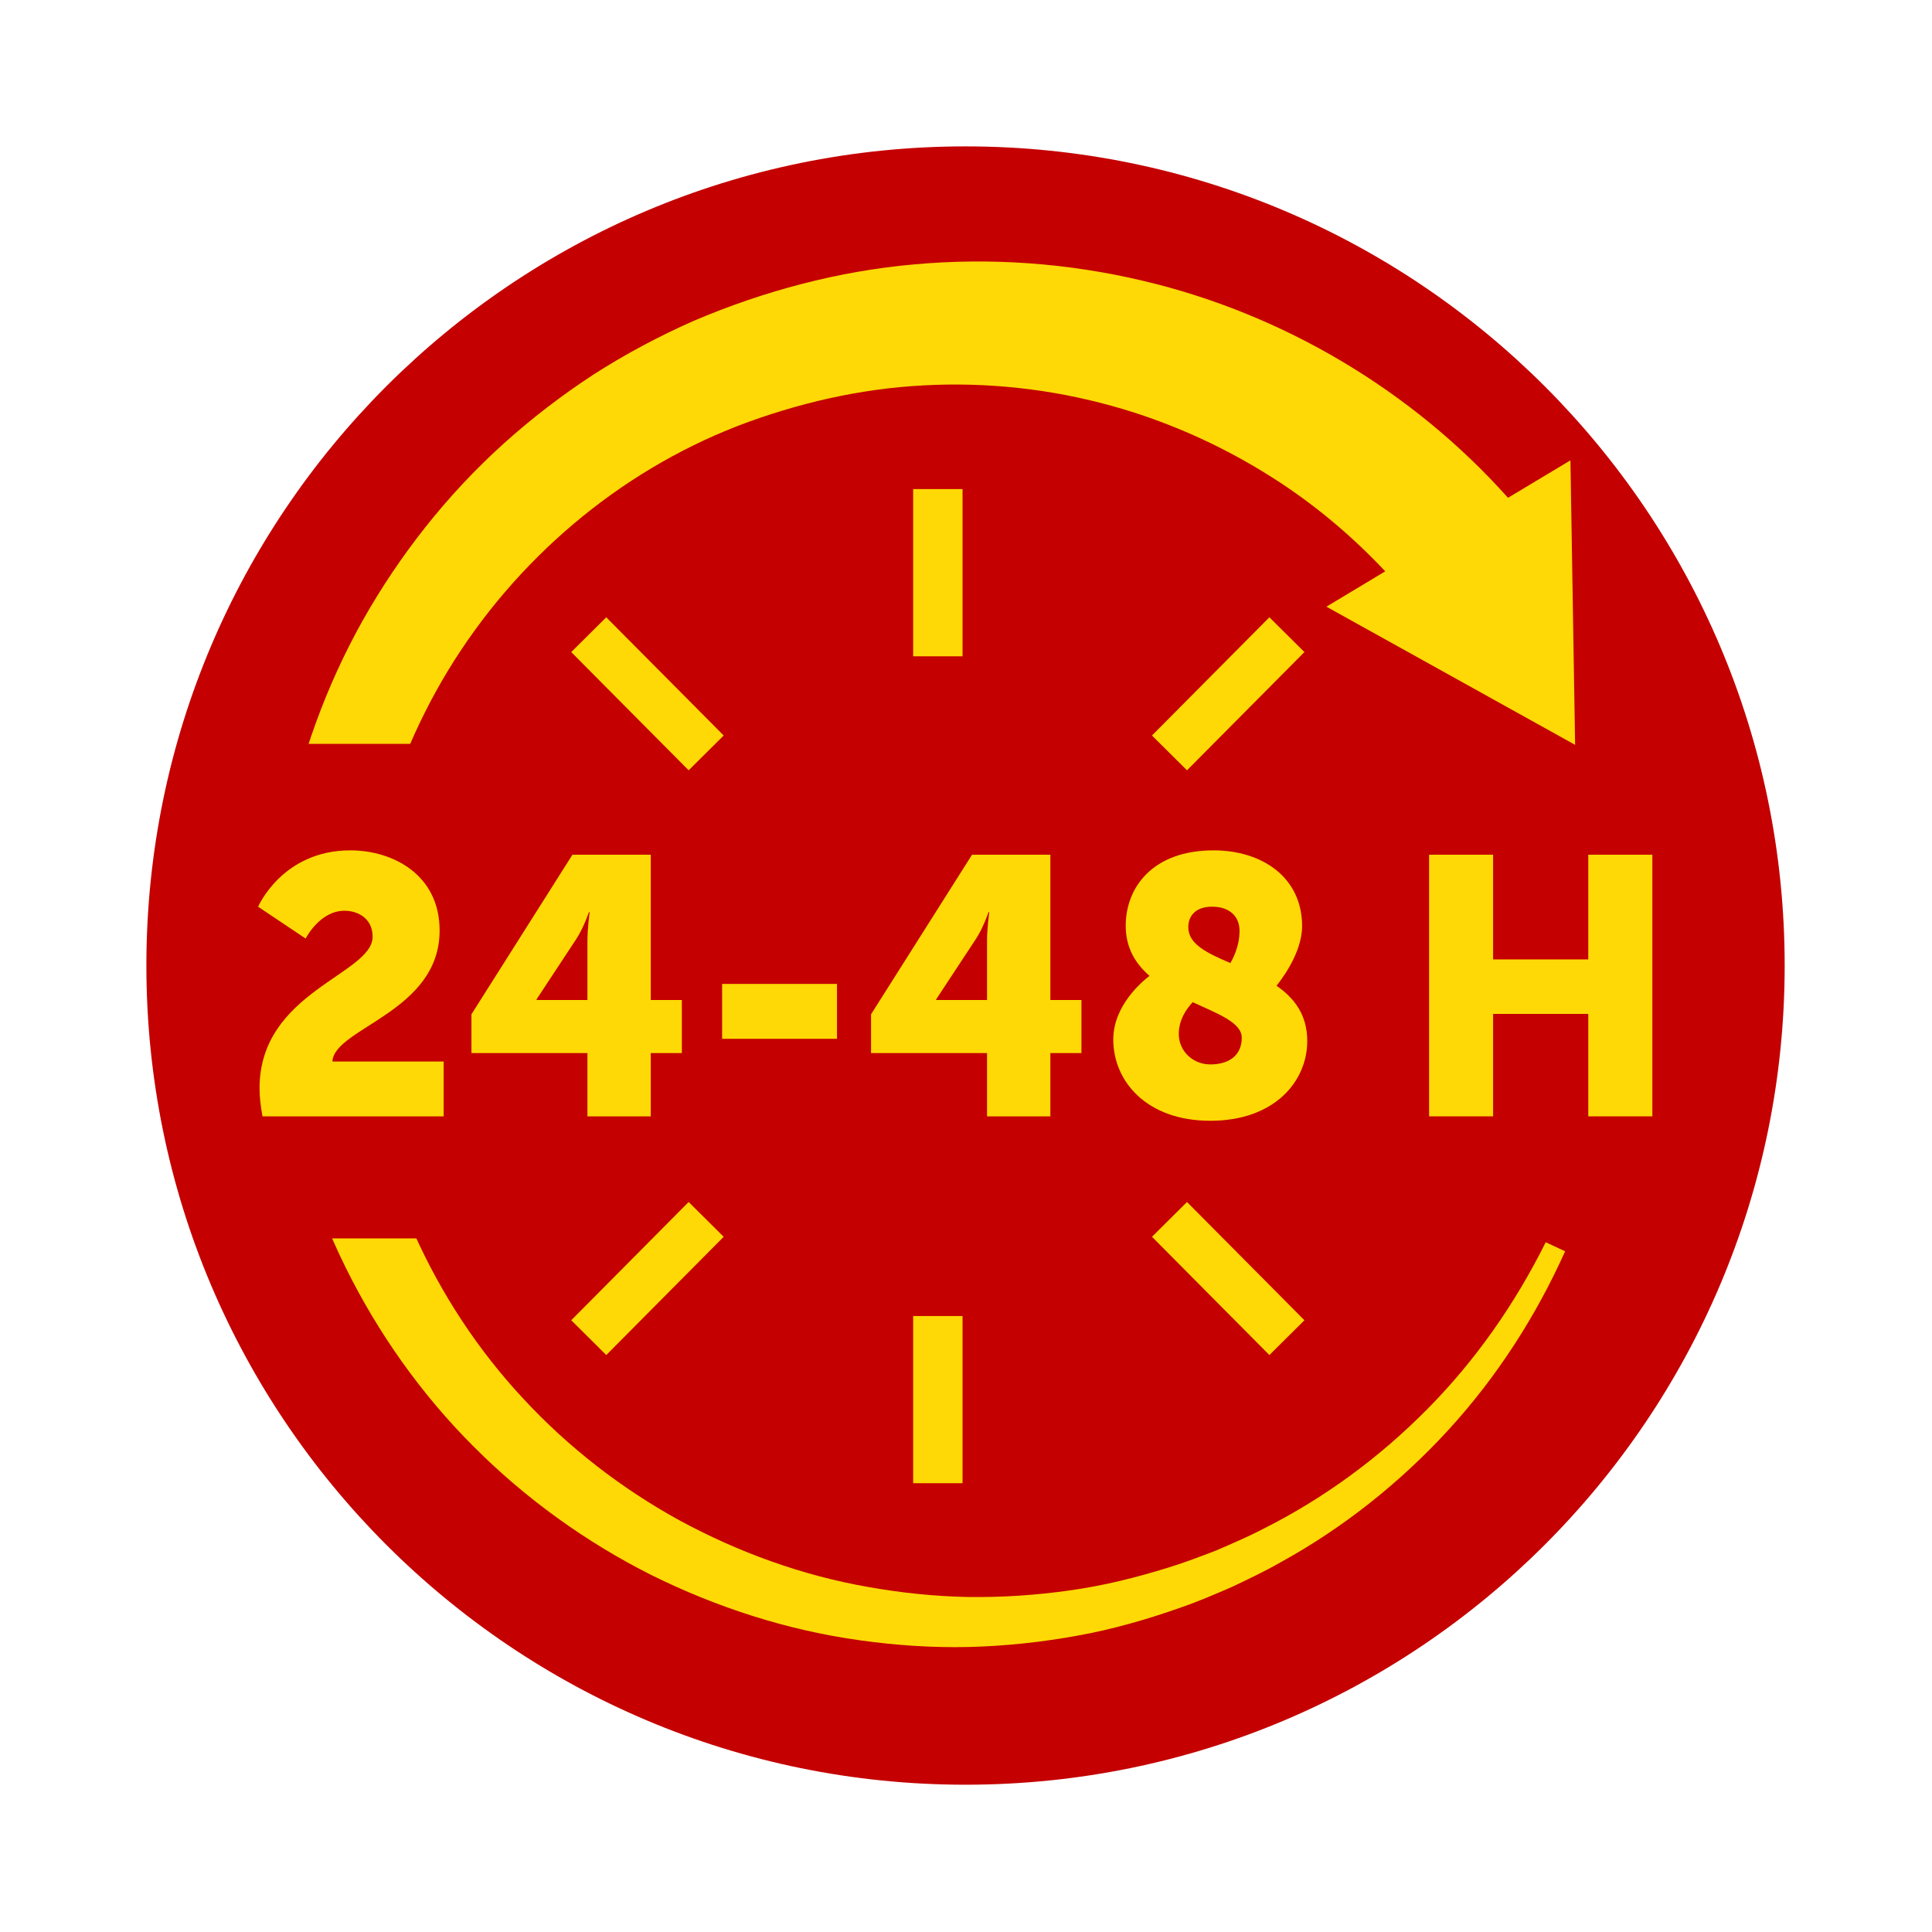 <?xml version="1.0" encoding="utf-8"?>
<!-- Generator: Adobe Illustrator 25.2.3, SVG Export Plug-In . SVG Version: 6.00 Build 0)  -->
<svg version="1.1" id="Ebene_1" xmlns="http://www.w3.org/2000/svg" xmlns:xlink="http://www.w3.org/1999/xlink" x="0px" y="0px"
	 viewBox="0 0 900 900" style="enable-background:new 0 0 900 900;" xml:space="preserve">
<style type="text/css">
	.st0{clip-path:url(#SVGID_2_);fill:#C40000;}
	.st1{clip-path:url(#SVGID_4_);fill:#FED905;}
	.st2{fill:#C40000;}
	.st3{clip-path:url(#SVGID_6_);fill:#FED905;}
	.st4{clip-path:url(#SVGID_8_);fill:#FED905;}
	.st5{fill:#FED905;}
	.st6{clip-path:url(#SVGID_10_);fill:#FED905;}
	.st7{clip-path:url(#SVGID_12_);fill:#FED905;}
	.st8{fill:none;stroke:#FED905;stroke-width:23;stroke-miterlimit:10;}
</style>
<g id="Bilder">
</g>
<g id="Ebene_1_1_">
	<g>
		<g>
			<defs>
				<rect id="SVGID_1_" x="68.18" y="68.18" width="763.21" height="763.21"/>
			</defs>
			<clipPath id="SVGID_2_">
				<use xlink:href="#SVGID_1_"  style="overflow:visible;"/>
			</clipPath>
			<path class="st0" d="M831.37,449.79c0,210.76-170.85,381.6-381.6,381.6c-210.74,0-381.58-170.85-381.58-381.6
				s170.85-381.6,381.58-381.6C660.53,68.19,831.37,239.04,831.37,449.79"/>
		</g>
	</g>
	<g>
		<g>
			<defs>
				<rect id="SVGID_3_" x="68.18" y="68.2" width="763.19" height="763.19"/>
			</defs>
			<clipPath id="SVGID_4_">
				<use xlink:href="#SVGID_3_"  style="overflow:visible;"/>
			</clipPath>
			<path class="st1" d="M733.75,346.98l-2.18-132.54l-29.09,17.45c-44.82-50.19-105.14-85.79-169.99-101.07
				c-34.85-8.28-70.98-10.9-106.5-7.67c-35.58,3.13-70.31,12.47-102.86,26.32c-16.21,7.18-31.88,15.5-46.77,25.08
				c-14.81,9.68-28.87,20.49-41.97,32.31c-26.22,23.7-48.23,51.71-65.47,82.25c-34.2,61.21-48.28,133.31-38.43,202.19
				c9.5,68.78,41.44,133.9,90.12,182.54c24.25,24.33,52.41,44.59,82.9,59.91c30.6,15.16,63.41,25.71,97.1,30.37
				c16.8,2.36,33.77,3.5,50.72,3.11c16.93-0.43,33.79-2.22,50.41-5.25c16.62-2.95,32.9-7.67,48.72-13.28
				c7.97-2.75,15.66-6.1,23.37-9.42c7.57-3.62,15.2-7.18,22.48-11.37c29.44-16.15,55.94-37.29,78.47-61.86
				c22.56-24.62,40.75-52.95,54.32-83.16l-9.05-4.21c-14.28,28.7-32.81,55.25-55.27,77.85c-22.42,22.68-48.36,41.7-76.7,55.86
				c-7,3.66-14.32,6.73-21.56,9.89c-7.38,2.81-14.75,5.68-22.32,7.97c-15.05,4.68-30.39,8.5-46,10.64
				c-15.58,2.22-31.29,3.25-46.95,3.05c-15.66-0.26-31.29-1.91-46.67-4.64c-30.8-5.35-60.48-16.15-87.8-30.92
				c-27.26-14.93-52.04-34.18-73.01-56.82c-42.15-45.18-68.29-104.3-74.46-164.97c-6.49-60.68,8.2-122.79,39.45-174.32
				c31.37-51.53,79.26-92.24,134.86-113.84c27.83-10.64,57.04-17.37,86.54-18.9c29.5-1.61,59.14,1.63,87.44,9.46
				c28.34,7.81,55.25,20.26,79.58,36.37c17.62,11.7,33.73,25.47,48.11,40.79l-27.4,16.46L733.75,346.98z"/>
		</g>
	</g>
	<rect x="96.47" y="346.52" class="st2" width="223.11" height="230.37"/>
	<g>
		<g>
			<defs>
				<rect id="SVGID_5_" x="68.18" y="68.2" width="763.19" height="763.19"/>
			</defs>
			<clipPath id="SVGID_6_">
				<use xlink:href="#SVGID_5_"  style="overflow:visible;"/>
			</clipPath>
			<path class="st3" d="M120.91,506.93c0-45,52.67-53.02,52.67-70.57c0-8.52-6.82-12.1-13.12-12.1c-11.6,0-18.07,12.96-18.07,12.96
				l-22.15-14.83c0,0,11.25-26.26,42.95-26.26c19.96,0,41.6,11.43,41.6,37.33c0,38.02-49.11,45.35-49.94,61.03h51.82v25.57h-84.39
				C121.42,515.29,120.91,511.01,120.91,506.93"/>
		</g>
		<g>
			<defs>
				<rect id="SVGID_7_" x="68.18" y="68.2" width="763.19" height="763.19"/>
			</defs>
			<clipPath id="SVGID_8_">
				<use xlink:href="#SVGID_7_"  style="overflow:visible;"/>
			</clipPath>
			<path class="st4" d="M273.65,465.84v-27.28c0-6.63,1.04-13.63,1.04-13.63h-0.35c0,0-2.56,7.51-5.96,12.61l-18.41,27.95v0.35
				H273.65z M219.62,472.49l47.05-74.34h36.48v67.68h14.48v24.72h-14.48v29.5h-29.5v-29.5h-54.03V472.49z"/>
		</g>
	</g>
	<rect x="336.39" y="458.35" class="st5" width="53.52" height="25.57"/>
	<g>
		<g>
			<defs>
				<rect id="SVGID_9_" x="68.18" y="68.2" width="763.19" height="763.19"/>
			</defs>
			<clipPath id="SVGID_10_">
				<use xlink:href="#SVGID_9_"  style="overflow:visible;"/>
			</clipPath>
			<path class="st6" d="M459.8,465.84v-27.28c0-6.63,1.04-13.63,1.04-13.63h-0.35c0,0-2.56,7.51-5.96,12.61l-18.41,27.95v0.35H459.8
				z M405.77,472.49l47.05-74.34h36.48v67.68h14.48v24.72H489.3v29.5h-29.5v-29.5h-54.03V472.49z"/>
		</g>
		<g>
			<defs>
				<rect id="SVGID_11_" x="68.18" y="68.2" width="763.19" height="763.19"/>
			</defs>
			<clipPath id="SVGID_12_">
				<use xlink:href="#SVGID_11_"  style="overflow:visible;"/>
			</clipPath>
			<path class="st7" d="M573.17,448.63c1.02-1.87,4.25-7.51,4.25-15.01c0-6.82-4.76-11.25-12.78-11.25
				c-7.67,0-11.09,4.27-11.09,9.56C553.56,439.92,562.43,444.01,573.17,448.63 M555.61,466.86c-2.91,3.07-6.49,8.2-6.49,14.83
				c0,7.85,6.49,14.16,14.67,14.16c9.03,0,14.67-4.43,14.67-12.45C578.46,476.42,567.53,472.31,555.61,466.86 M535.49,454.59
				c-6.47-5.61-11.09-12.96-11.09-23.35c0-17.72,12.45-35.11,40.91-35.11c22.68,0,41.26,12.61,41.26,35.28
				c0,13.14-10.74,26.26-11.92,27.79c8.18,5.64,14.32,13.47,14.32,25.75c0,18.57-15.01,37.15-45.18,37.15
				c-29.66,0-45.18-18.41-45.18-37.84C518.61,468.57,531.75,457.48,535.49,454.59"/>
		</g>
	</g>
	<polygon class="st5" points="665.73,398.16 695.55,398.16 695.55,446.93 739.88,446.93 739.88,398.16 769.73,398.16 769.73,520.04 
		739.88,520.04 739.88,472.32 695.55,472.32 695.55,520.04 665.73,520.04 	"/>
	<path class="st8" d="M436.89,305.73v-77.9 M436.89,690.93v-77.88 M544.79,350.73l54.7-55.07 M274.26,623.13l54.7-55.09
		 M544.79,568.04l54.7,55.09 M274.26,295.66l54.7,55.07"/>
</g>
</svg>
